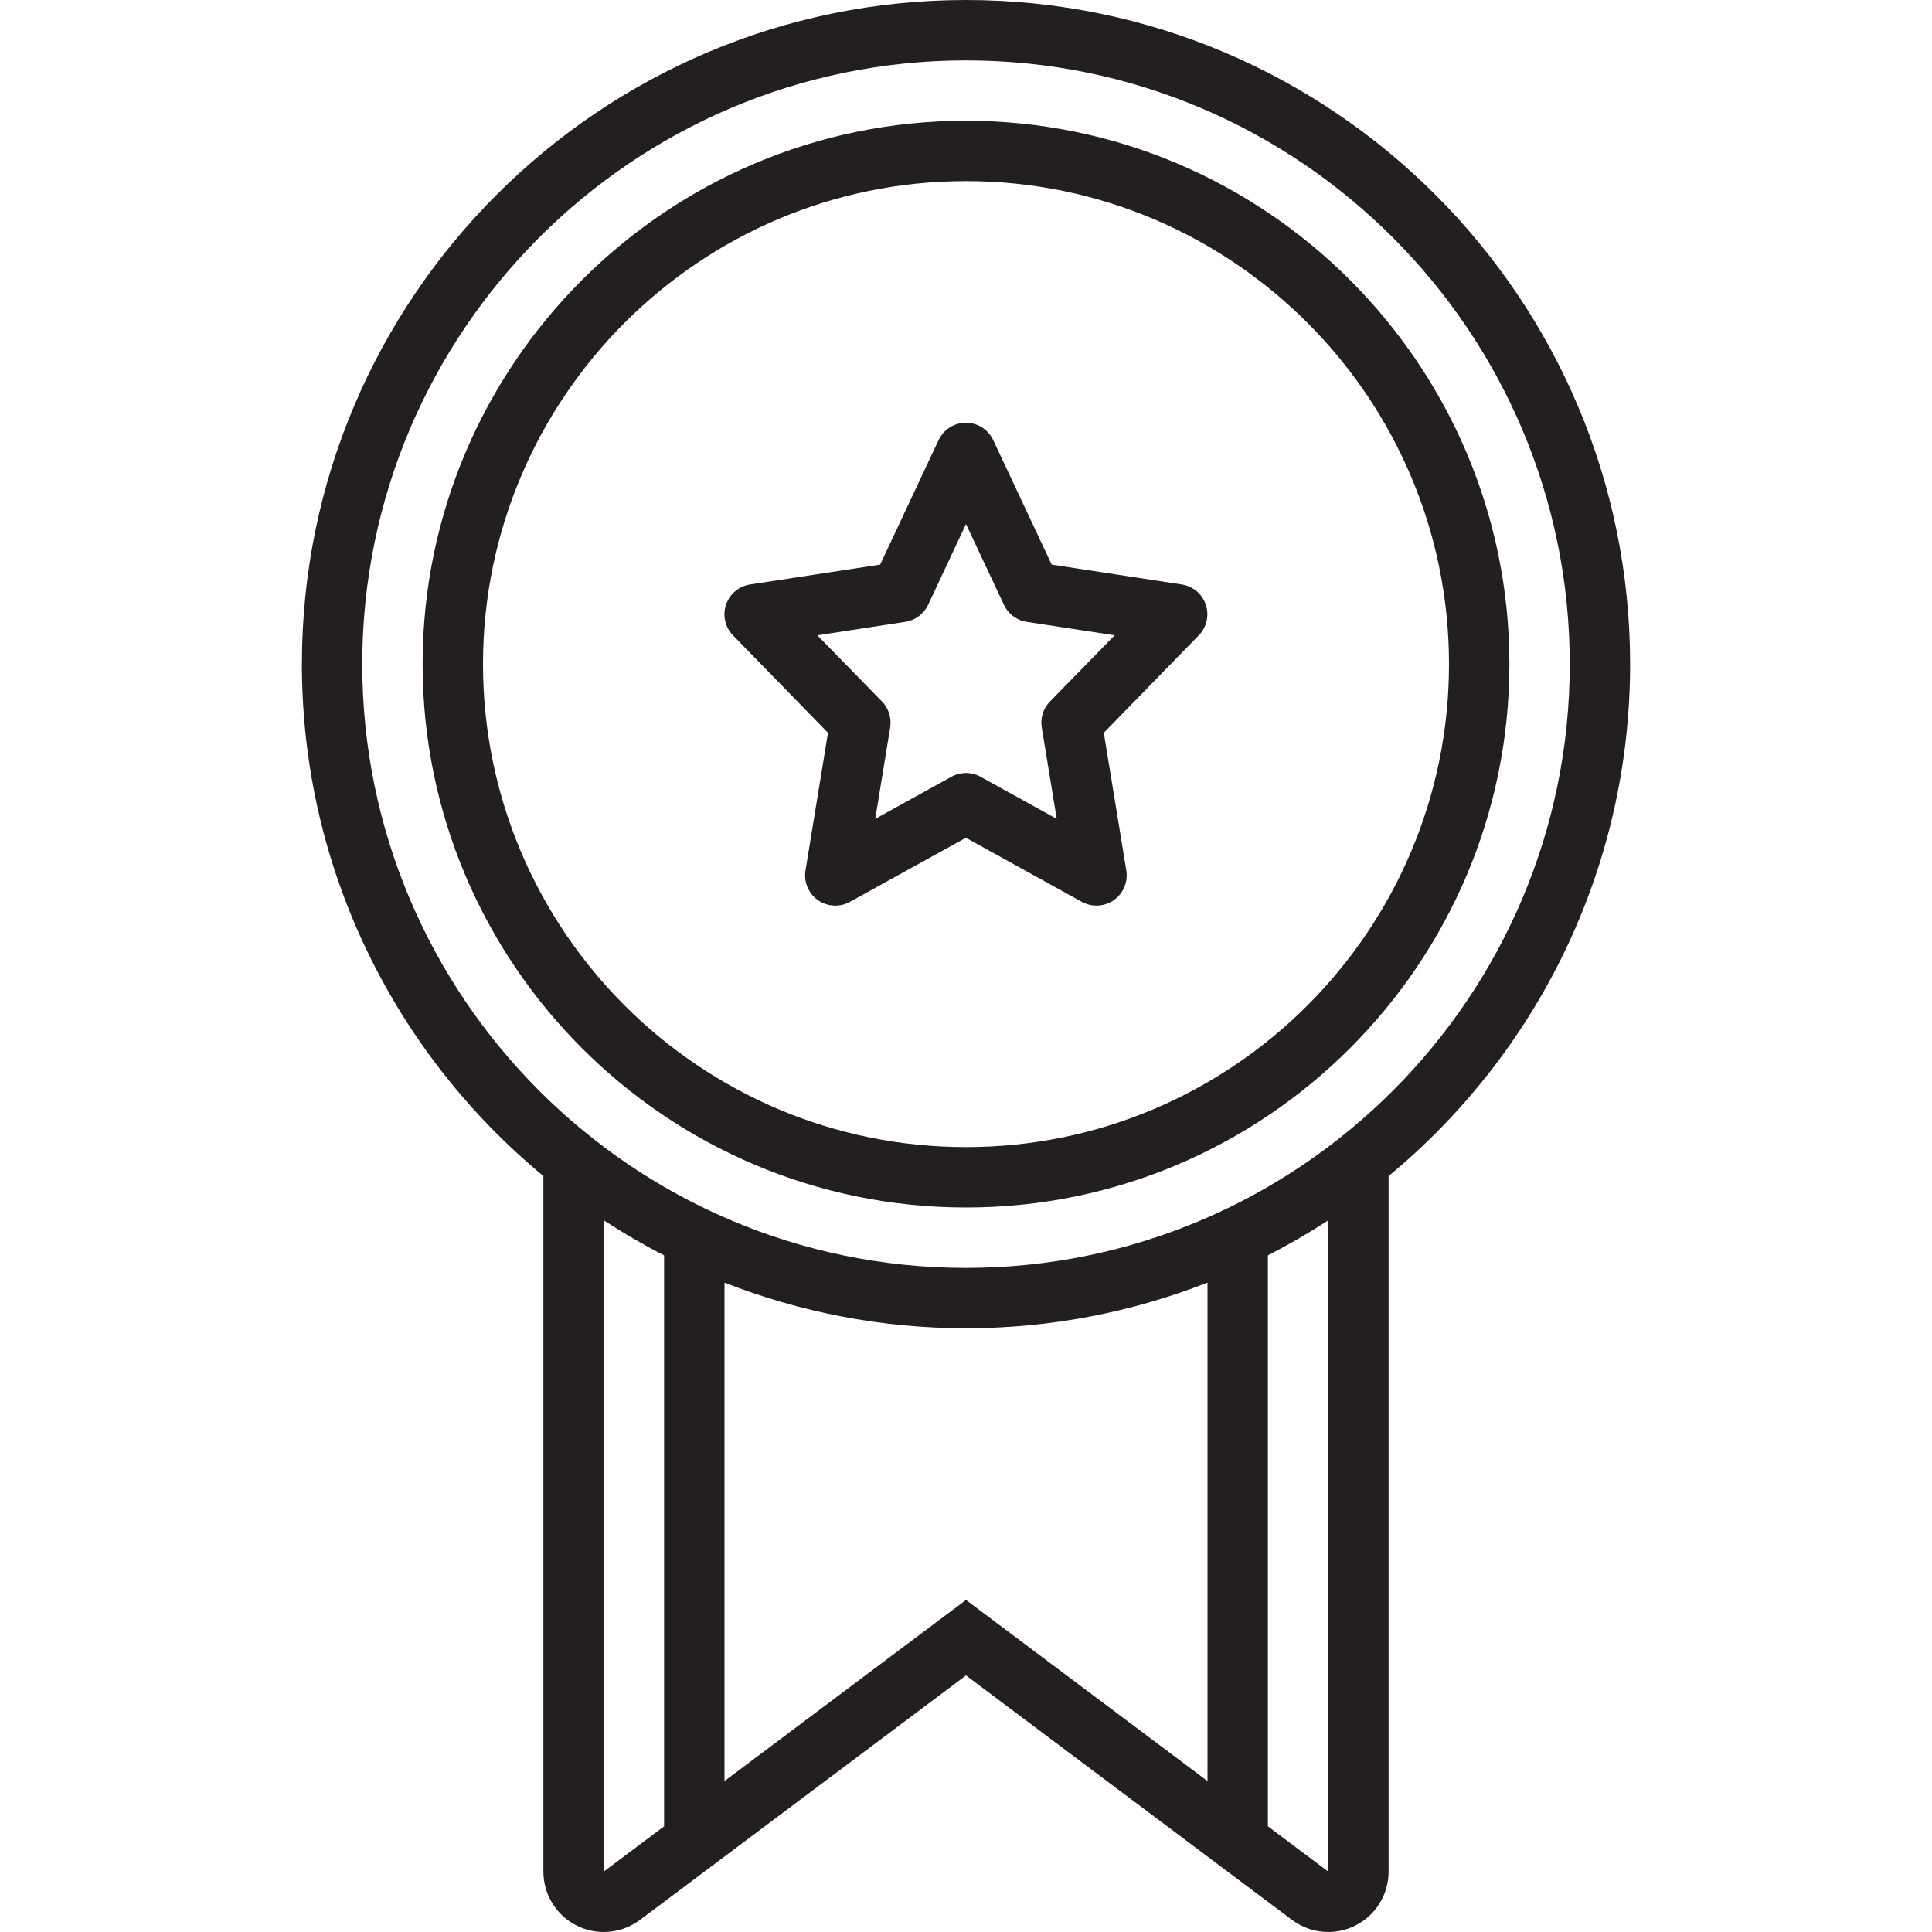 <svg width="46" height="46" viewBox="0 0 46 46" fill="none" xmlns="http://www.w3.org/2000/svg">
<path d="M38.812 15.812C38.812 7.093 31.719 0 23 0C14.281 0 7.188 7.093 7.188 15.812C7.188 20.712 9.428 25.099 12.938 28.001V44.562C12.938 45.107 13.245 45.605 13.732 45.848C13.935 45.95 14.155 46 14.374 46C14.68 46 14.983 45.902 15.238 45.712L23 39.891L30.762 45.712C31.017 45.903 31.32 46 31.625 46C31.844 46 32.064 45.95 32.268 45.848C32.755 45.605 33.062 45.107 33.062 44.562V28.001C36.572 25.099 38.812 20.712 38.812 15.812ZM14.375 44.562V29.055C14.839 29.358 15.318 29.637 15.812 29.89V43.484L14.375 44.562ZM23 38.094L17.25 42.406V30.538C19.033 31.237 20.972 31.625 23 31.625C25.028 31.625 26.967 31.237 28.75 30.538V42.406L23 38.094ZM31.625 44.562L30.188 43.484V29.89C30.682 29.636 31.161 29.358 31.625 29.055V44.562ZM23 30.188C15.074 30.188 8.625 23.739 8.625 15.812C8.625 7.886 15.074 1.438 23 1.438C30.926 1.438 37.375 7.886 37.375 15.812C37.375 23.739 30.926 30.188 23 30.188Z" fill="#231F20"/>
<path d="M23 2.875C15.866 2.875 10.062 8.679 10.062 15.812C10.062 22.946 15.866 28.75 23 28.75C30.134 28.75 35.938 22.946 35.938 15.812C35.938 8.679 30.134 2.875 23 2.875ZM23 27.312C16.659 27.312 11.5 22.153 11.5 15.812C11.5 9.472 16.659 4.312 23 4.312C29.341 4.312 34.5 9.472 34.5 15.812C34.5 22.153 29.341 27.312 23 27.312Z" fill="#231F20"/>
<path d="M28.137 13.916L25.04 13.443L23.648 10.479C23.53 10.226 23.276 10.066 22.998 10.066C22.72 10.066 22.466 10.227 22.347 10.479L20.956 13.443L17.859 13.916C17.593 13.957 17.372 14.142 17.286 14.398C17.2 14.654 17.265 14.935 17.453 15.128L19.714 17.448L19.178 20.728C19.134 21 19.25 21.273 19.474 21.432C19.698 21.59 19.995 21.606 20.236 21.473L22.997 19.947L25.758 21.473C25.868 21.533 25.988 21.562 26.107 21.562C26.252 21.562 26.398 21.518 26.521 21.431C26.745 21.272 26.861 20.999 26.817 20.727L26.281 17.447L28.542 15.127C28.731 14.934 28.795 14.653 28.709 14.397C28.623 14.141 28.404 13.957 28.137 13.916ZM24.999 16.703C24.839 16.867 24.767 17.095 24.804 17.32L25.16 19.497L23.347 18.495C23.239 18.435 23.119 18.405 22.999 18.405C22.879 18.405 22.76 18.435 22.651 18.495L20.839 19.497L21.195 17.32C21.231 17.095 21.159 16.866 21 16.703L19.461 15.126L21.555 14.806C21.791 14.77 21.994 14.619 22.097 14.402L23 12.477L23.904 14.402C24.006 14.619 24.209 14.771 24.445 14.806L26.539 15.126L24.999 16.703Z" fill="#231F20"/>
</svg>

